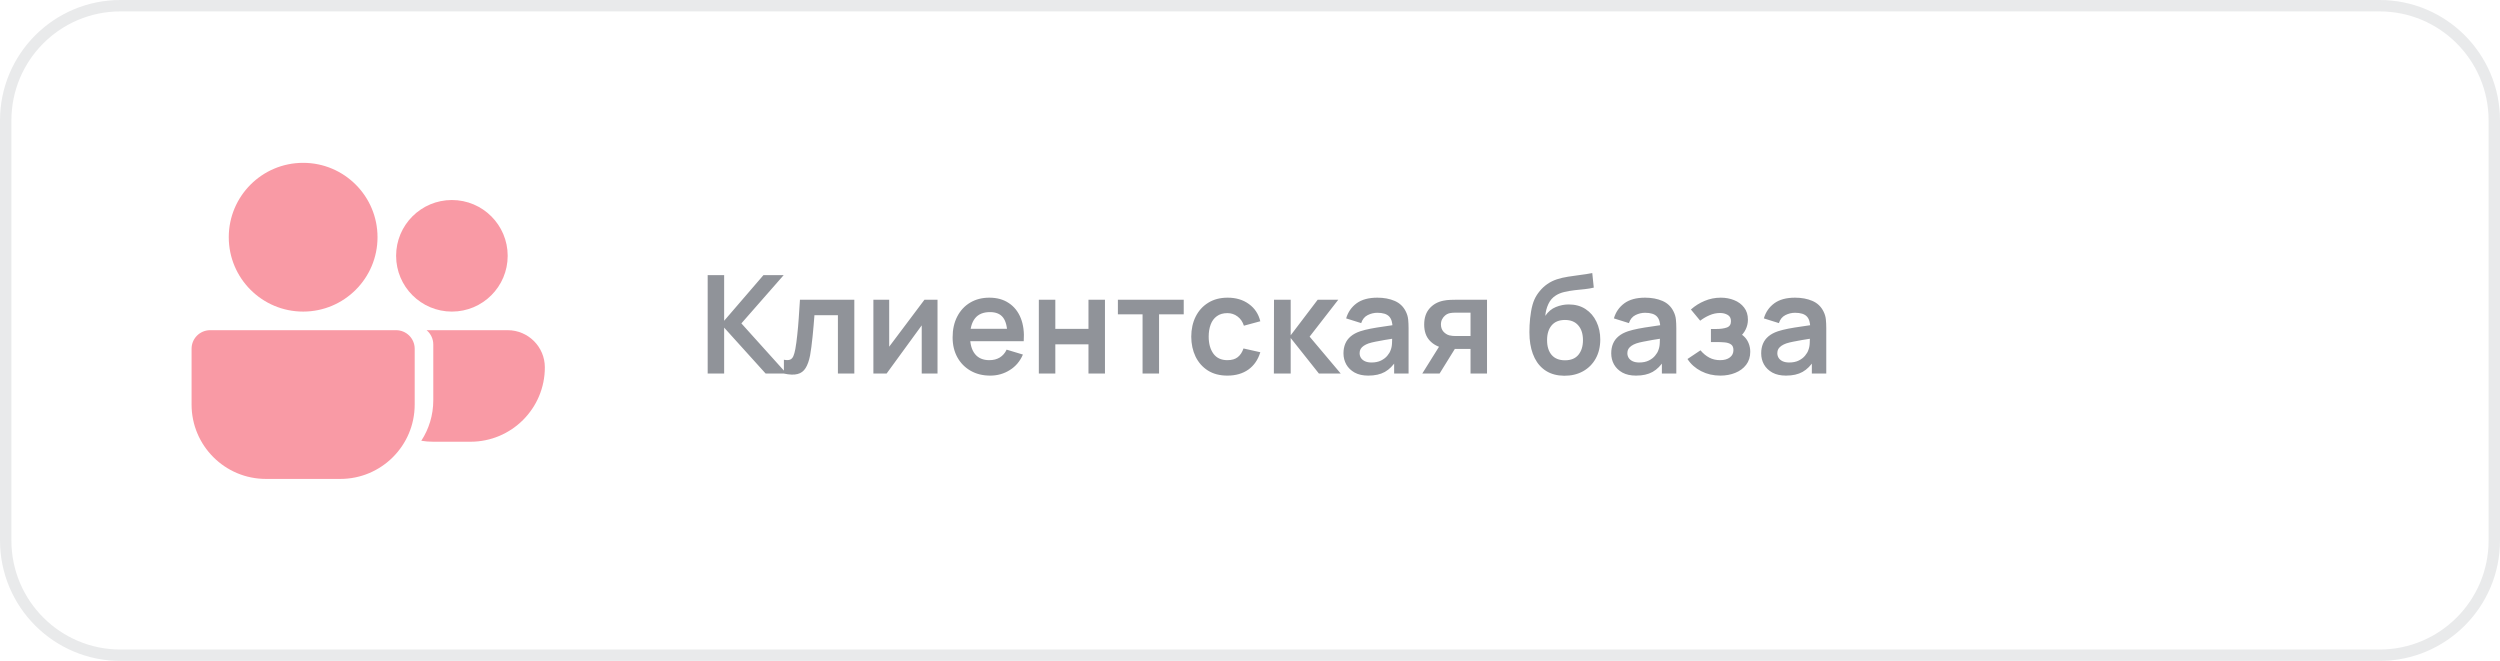 <?xml version="1.0" encoding="UTF-8"?> <svg xmlns="http://www.w3.org/2000/svg" width="261" height="69" viewBox="0 0 261 69" fill="none"><path d="M12.576 0.595H248.424C255.041 0.595 260.405 5.959 260.405 12.576V56.424C260.405 63.041 255.041 68.405 248.424 68.405H12.576C5.959 68.405 0.595 63.041 0.595 56.424V12.576C0.595 5.959 5.959 0.595 12.576 0.595Z" stroke="#222835" stroke-opacity="0.1" stroke-width="1.19"></path><path opacity="0.5" d="M73.881 39V28.721H75.601V33.489L79.706 28.721H81.819L77.4 33.761L82.118 39H79.934L75.601 34.203V39H73.881ZM81.839 39V37.558C82.12 37.611 82.336 37.606 82.488 37.544C82.641 37.477 82.755 37.353 82.831 37.173C82.907 36.992 82.974 36.752 83.031 36.452C83.107 36.028 83.174 35.541 83.231 34.989C83.293 34.437 83.345 33.846 83.388 33.218C83.435 32.59 83.478 31.948 83.516 31.291H89.191V39H87.478V32.904H85.029C85.006 33.214 84.977 33.561 84.944 33.946C84.91 34.327 84.875 34.712 84.837 35.103C84.799 35.493 84.756 35.864 84.708 36.216C84.665 36.564 84.62 36.861 84.573 37.108C84.463 37.665 84.306 38.105 84.102 38.429C83.902 38.753 83.621 38.96 83.259 39.05C82.898 39.145 82.424 39.129 81.839 39ZM97.877 31.291V39H96.228V33.968L92.56 39H91.182V31.291H92.831V36.195L96.514 31.291H97.877ZM103.386 39.214C102.606 39.214 101.921 39.045 101.331 38.707C100.741 38.37 100.279 37.901 99.946 37.301C99.618 36.702 99.453 36.012 99.453 35.231C99.453 34.389 99.615 33.658 99.939 33.04C100.262 32.416 100.712 31.933 101.288 31.591C101.864 31.248 102.53 31.077 103.286 31.077C104.086 31.077 104.764 31.265 105.321 31.641C105.882 32.012 106.299 32.538 106.57 33.218C106.841 33.899 106.943 34.701 106.877 35.624H105.171V34.996C105.166 34.158 105.019 33.547 104.728 33.161C104.438 32.776 103.981 32.583 103.358 32.583C102.654 32.583 102.13 32.802 101.787 33.24C101.445 33.673 101.274 34.308 101.274 35.145C101.274 35.926 101.445 36.53 101.787 36.959C102.13 37.387 102.63 37.601 103.286 37.601C103.71 37.601 104.074 37.508 104.379 37.323C104.688 37.132 104.926 36.859 105.092 36.502L106.791 37.016C106.496 37.71 106.039 38.251 105.421 38.636C104.807 39.021 104.129 39.214 103.386 39.214ZM100.731 35.624V34.325H106.035V35.624H100.731ZM108.455 39V31.291H110.175V34.332H113.637V31.291H115.358V39H113.637V35.945H110.175V39H108.455ZM119.284 39V32.819H116.708V31.291H123.581V32.819H121.005V39H119.284ZM128.142 39.214C127.348 39.214 126.67 39.038 126.108 38.686C125.547 38.329 125.116 37.844 124.816 37.23C124.521 36.616 124.371 35.921 124.366 35.145C124.371 34.356 124.526 33.656 124.83 33.047C125.14 32.433 125.577 31.953 126.144 31.605C126.71 31.253 127.383 31.077 128.164 31.077C129.039 31.077 129.779 31.298 130.384 31.741C130.993 32.178 131.39 32.778 131.576 33.539L129.863 34.003C129.729 33.589 129.508 33.268 129.199 33.04C128.889 32.807 128.537 32.69 128.142 32.69C127.695 32.69 127.326 32.797 127.036 33.011C126.746 33.221 126.532 33.511 126.394 33.882C126.256 34.253 126.187 34.674 126.187 35.145C126.187 35.878 126.351 36.471 126.679 36.923C127.007 37.375 127.495 37.601 128.142 37.601C128.599 37.601 128.958 37.496 129.22 37.287C129.487 37.078 129.687 36.775 129.82 36.38L131.576 36.773C131.338 37.558 130.921 38.163 130.327 38.586C129.732 39.005 129.004 39.214 128.142 39.214ZM132.992 39L133.006 31.291H134.748V35.003L137.567 31.291H139.716L136.725 35.145L139.973 39H137.696L134.748 35.288V39H132.992ZM142.843 39.214C142.287 39.214 141.816 39.109 141.43 38.9C141.045 38.686 140.752 38.403 140.552 38.051C140.357 37.699 140.259 37.311 140.259 36.887C140.259 36.516 140.321 36.183 140.445 35.888C140.569 35.588 140.759 35.331 141.016 35.117C141.273 34.898 141.606 34.72 142.015 34.582C142.325 34.482 142.686 34.391 143.1 34.31C143.519 34.23 143.971 34.156 144.457 34.089C144.947 34.018 145.458 33.942 145.991 33.861L145.377 34.21C145.382 33.678 145.263 33.285 145.02 33.033C144.778 32.781 144.369 32.654 143.793 32.654C143.445 32.654 143.11 32.735 142.786 32.897C142.463 33.059 142.237 33.337 142.108 33.732L140.538 33.24C140.728 32.588 141.09 32.064 141.623 31.669C142.161 31.274 142.884 31.077 143.793 31.077C144.478 31.077 145.08 31.189 145.599 31.412C146.122 31.636 146.51 32.002 146.762 32.512C146.9 32.783 146.983 33.061 147.012 33.347C147.04 33.627 147.055 33.934 147.055 34.268V39H145.549V37.33L145.798 37.601C145.451 38.158 145.044 38.567 144.578 38.829C144.116 39.086 143.538 39.214 142.843 39.214ZM143.186 37.844C143.576 37.844 143.909 37.775 144.185 37.637C144.461 37.499 144.68 37.33 144.842 37.13C145.009 36.93 145.12 36.742 145.177 36.566C145.268 36.347 145.318 36.097 145.327 35.816C145.342 35.531 145.349 35.3 145.349 35.124L145.877 35.281C145.358 35.362 144.913 35.433 144.542 35.495C144.171 35.557 143.852 35.617 143.586 35.674C143.319 35.726 143.084 35.786 142.879 35.852C142.679 35.924 142.51 36.007 142.372 36.102C142.234 36.197 142.127 36.307 142.051 36.43C141.98 36.554 141.944 36.699 141.944 36.866C141.944 37.056 141.992 37.225 142.087 37.373C142.182 37.515 142.32 37.63 142.501 37.715C142.686 37.801 142.915 37.844 143.186 37.844ZM153.524 39V36.43H152.147C151.97 36.43 151.749 36.426 151.483 36.416C151.221 36.407 150.976 36.383 150.748 36.345C150.153 36.235 149.66 35.976 149.27 35.567C148.88 35.153 148.685 34.591 148.685 33.882C148.685 33.187 148.87 32.628 149.241 32.205C149.613 31.781 150.096 31.51 150.69 31.391C150.938 31.339 151.192 31.31 151.454 31.305C151.721 31.296 151.942 31.291 152.118 31.291H155.244V39H153.524ZM148.485 39L150.326 36.052H152.118L150.291 39H148.485ZM151.968 35.081H153.524V32.64H151.968C151.878 32.64 151.768 32.645 151.64 32.654C151.511 32.664 151.383 32.685 151.254 32.719C151.116 32.761 150.985 32.835 150.862 32.94C150.738 33.045 150.636 33.175 150.555 33.333C150.474 33.489 150.433 33.668 150.433 33.868C150.433 34.168 150.519 34.417 150.69 34.617C150.866 34.812 151.071 34.943 151.304 35.01C151.418 35.038 151.535 35.057 151.654 35.067C151.778 35.077 151.882 35.081 151.968 35.081ZM163.299 39.228C162.566 39.219 161.943 39.055 161.429 38.736C160.915 38.417 160.513 37.967 160.222 37.387C159.932 36.806 159.756 36.121 159.694 35.331C159.666 34.927 159.663 34.475 159.687 33.975C159.711 33.475 159.763 32.987 159.844 32.512C159.925 32.036 160.037 31.631 160.18 31.298C160.327 30.965 160.52 30.658 160.758 30.377C160.996 30.092 161.253 29.854 161.529 29.664C161.843 29.445 162.183 29.276 162.549 29.157C162.921 29.038 163.308 28.947 163.713 28.886C164.117 28.819 164.534 28.759 164.962 28.707C165.39 28.655 165.814 28.588 166.233 28.507L166.39 30.028C166.123 30.094 165.814 30.147 165.462 30.185C165.114 30.218 164.753 30.256 164.377 30.299C164.006 30.342 163.651 30.404 163.313 30.484C162.975 30.565 162.683 30.684 162.435 30.841C162.093 31.051 161.831 31.351 161.65 31.741C161.469 32.131 161.362 32.543 161.329 32.976C161.624 32.538 161.99 32.231 162.428 32.055C162.871 31.874 163.318 31.784 163.77 31.784C164.455 31.784 165.043 31.945 165.533 32.269C166.028 32.593 166.406 33.033 166.668 33.589C166.934 34.141 167.068 34.758 167.068 35.438C167.068 36.2 166.908 36.866 166.589 37.437C166.271 38.008 165.828 38.45 165.262 38.764C164.696 39.078 164.041 39.233 163.299 39.228ZM163.385 37.615C164.003 37.615 164.47 37.425 164.784 37.044C165.102 36.659 165.262 36.147 165.262 35.51C165.262 34.858 165.098 34.344 164.769 33.968C164.446 33.592 163.984 33.404 163.385 33.404C162.775 33.404 162.311 33.592 161.993 33.968C161.674 34.344 161.514 34.858 161.514 35.51C161.514 36.176 161.676 36.694 162 37.066C162.323 37.432 162.785 37.615 163.385 37.615ZM170.796 39.214C170.239 39.214 169.768 39.109 169.382 38.9C168.997 38.686 168.704 38.403 168.504 38.051C168.309 37.699 168.212 37.311 168.212 36.887C168.212 36.516 168.274 36.183 168.397 35.888C168.521 35.588 168.711 35.331 168.968 35.117C169.225 34.898 169.558 34.72 169.968 34.582C170.277 34.482 170.639 34.391 171.053 34.31C171.471 34.23 171.923 34.156 172.409 34.089C172.899 34.018 173.41 33.942 173.943 33.861L173.33 34.21C173.334 33.678 173.215 33.285 172.973 33.033C172.73 32.781 172.321 32.654 171.745 32.654C171.398 32.654 171.062 32.735 170.739 32.897C170.415 33.059 170.189 33.337 170.06 33.732L168.49 33.24C168.68 32.588 169.042 32.064 169.575 31.669C170.113 31.274 170.836 31.077 171.745 31.077C172.43 31.077 173.032 31.189 173.551 31.412C174.074 31.636 174.462 32.002 174.714 32.512C174.852 32.783 174.936 33.061 174.964 33.347C174.993 33.627 175.007 33.934 175.007 34.268V39H173.501V37.33L173.751 37.601C173.403 38.158 172.996 38.567 172.53 38.829C172.069 39.086 171.49 39.214 170.796 39.214ZM171.138 37.844C171.528 37.844 171.862 37.775 172.138 37.637C172.414 37.499 172.632 37.33 172.794 37.13C172.961 36.93 173.073 36.742 173.13 36.566C173.22 36.347 173.27 36.097 173.28 35.816C173.294 35.531 173.301 35.3 173.301 35.124L173.829 35.281C173.311 35.362 172.866 35.433 172.494 35.495C172.123 35.557 171.804 35.617 171.538 35.674C171.271 35.726 171.036 35.786 170.831 35.852C170.631 35.924 170.463 36.007 170.325 36.102C170.187 36.197 170.079 36.307 170.003 36.43C169.932 36.554 169.896 36.699 169.896 36.866C169.896 37.056 169.944 37.225 170.039 37.373C170.134 37.515 170.272 37.63 170.453 37.715C170.639 37.801 170.867 37.844 171.138 37.844ZM179.606 39.214C178.873 39.214 178.205 39.059 177.601 38.75C176.996 38.441 176.52 38.017 176.173 37.48L177.529 36.573C177.805 36.901 178.112 37.156 178.45 37.337C178.788 37.513 179.164 37.601 179.578 37.601C180.011 37.601 180.351 37.506 180.598 37.315C180.846 37.125 180.97 36.87 180.97 36.552C180.97 36.271 180.886 36.073 180.72 35.959C180.553 35.84 180.334 35.769 180.063 35.745C179.792 35.721 179.502 35.709 179.192 35.709H178.621V34.346H179.185C179.618 34.346 179.98 34.296 180.27 34.196C180.565 34.096 180.713 33.875 180.713 33.532C180.713 33.223 180.598 33.004 180.37 32.876C180.142 32.742 179.875 32.676 179.571 32.676C179.199 32.676 178.833 32.754 178.471 32.911C178.11 33.068 177.786 33.259 177.501 33.482L176.53 32.312C176.958 31.931 177.436 31.631 177.965 31.412C178.493 31.189 179.057 31.077 179.656 31.077C180.151 31.077 180.613 31.163 181.041 31.334C181.474 31.505 181.821 31.762 182.083 32.105C182.35 32.447 182.483 32.871 182.483 33.375C182.483 33.737 182.404 34.077 182.247 34.396C182.095 34.715 181.85 35.017 181.512 35.303L181.491 34.746C181.752 34.855 181.974 35.008 182.155 35.203C182.34 35.398 182.48 35.626 182.576 35.888C182.676 36.15 182.726 36.428 182.726 36.723C182.726 37.261 182.583 37.715 182.297 38.086C182.012 38.458 181.631 38.738 181.155 38.929C180.684 39.119 180.168 39.214 179.606 39.214ZM186.452 39.214C185.895 39.214 185.424 39.109 185.038 38.9C184.653 38.686 184.36 38.403 184.16 38.051C183.965 37.699 183.868 37.311 183.868 36.887C183.868 36.516 183.93 36.183 184.053 35.888C184.177 35.588 184.367 35.331 184.624 35.117C184.881 34.898 185.214 34.72 185.624 34.582C185.933 34.482 186.295 34.391 186.709 34.31C187.127 34.23 187.579 34.156 188.065 34.089C188.555 34.018 189.067 33.942 189.6 33.861L188.986 34.21C188.99 33.678 188.871 33.285 188.629 33.033C188.386 32.781 187.977 32.654 187.401 32.654C187.054 32.654 186.718 32.735 186.395 32.897C186.071 33.059 185.845 33.337 185.716 33.732L184.146 33.24C184.336 32.588 184.698 32.064 185.231 31.669C185.769 31.274 186.492 31.077 187.401 31.077C188.086 31.077 188.688 31.189 189.207 31.412C189.73 31.636 190.118 32.002 190.37 32.512C190.508 32.783 190.592 33.061 190.62 33.347C190.649 33.627 190.663 33.934 190.663 34.268V39H189.157V37.33L189.407 37.601C189.059 38.158 188.653 38.567 188.186 38.829C187.725 39.086 187.146 39.214 186.452 39.214ZM186.794 37.844C187.185 37.844 187.518 37.775 187.794 37.637C188.07 37.499 188.289 37.33 188.45 37.13C188.617 36.93 188.729 36.742 188.786 36.566C188.876 36.347 188.926 36.097 188.936 35.816C188.95 35.531 188.957 35.3 188.957 35.124L189.485 35.281C188.967 35.362 188.522 35.433 188.151 35.495C187.779 35.557 187.461 35.617 187.194 35.674C186.928 35.726 186.692 35.786 186.487 35.852C186.288 35.924 186.119 36.007 185.981 36.102C185.843 36.197 185.736 36.307 185.659 36.43C185.588 36.554 185.552 36.699 185.552 36.866C185.552 37.056 185.6 37.225 185.695 37.373C185.79 37.515 185.928 37.63 186.109 37.715C186.295 37.801 186.523 37.844 186.794 37.844Z" fill="#222835"></path><g opacity="0.5"><circle cx="31.648" cy="24.765" r="7.765" fill="#F4354B"></circle><path d="M20 36.412C20 35.34 20.869 34.471 21.941 34.471H41.353C42.425 34.471 43.294 35.34 43.294 36.412V42.235C43.294 46.523 39.818 50 35.529 50H27.765C23.476 50 20 46.523 20 42.235V36.412Z" fill="#F4354B"></path><circle cx="47.178" cy="26.706" r="5.824" fill="#F4354B"></circle><path fill-rule="evenodd" clip-rule="evenodd" d="M43.982 46.017C44.39 46.083 44.808 46.117 45.234 46.117H49.117C53.405 46.117 56.882 42.641 56.882 38.353C56.882 36.209 55.143 34.471 52.999 34.471H44.534C44.962 34.827 45.235 35.363 45.235 35.964V41.787C45.235 43.347 44.775 44.8 43.982 46.017Z" fill="#F4354B"></path></g></svg> 